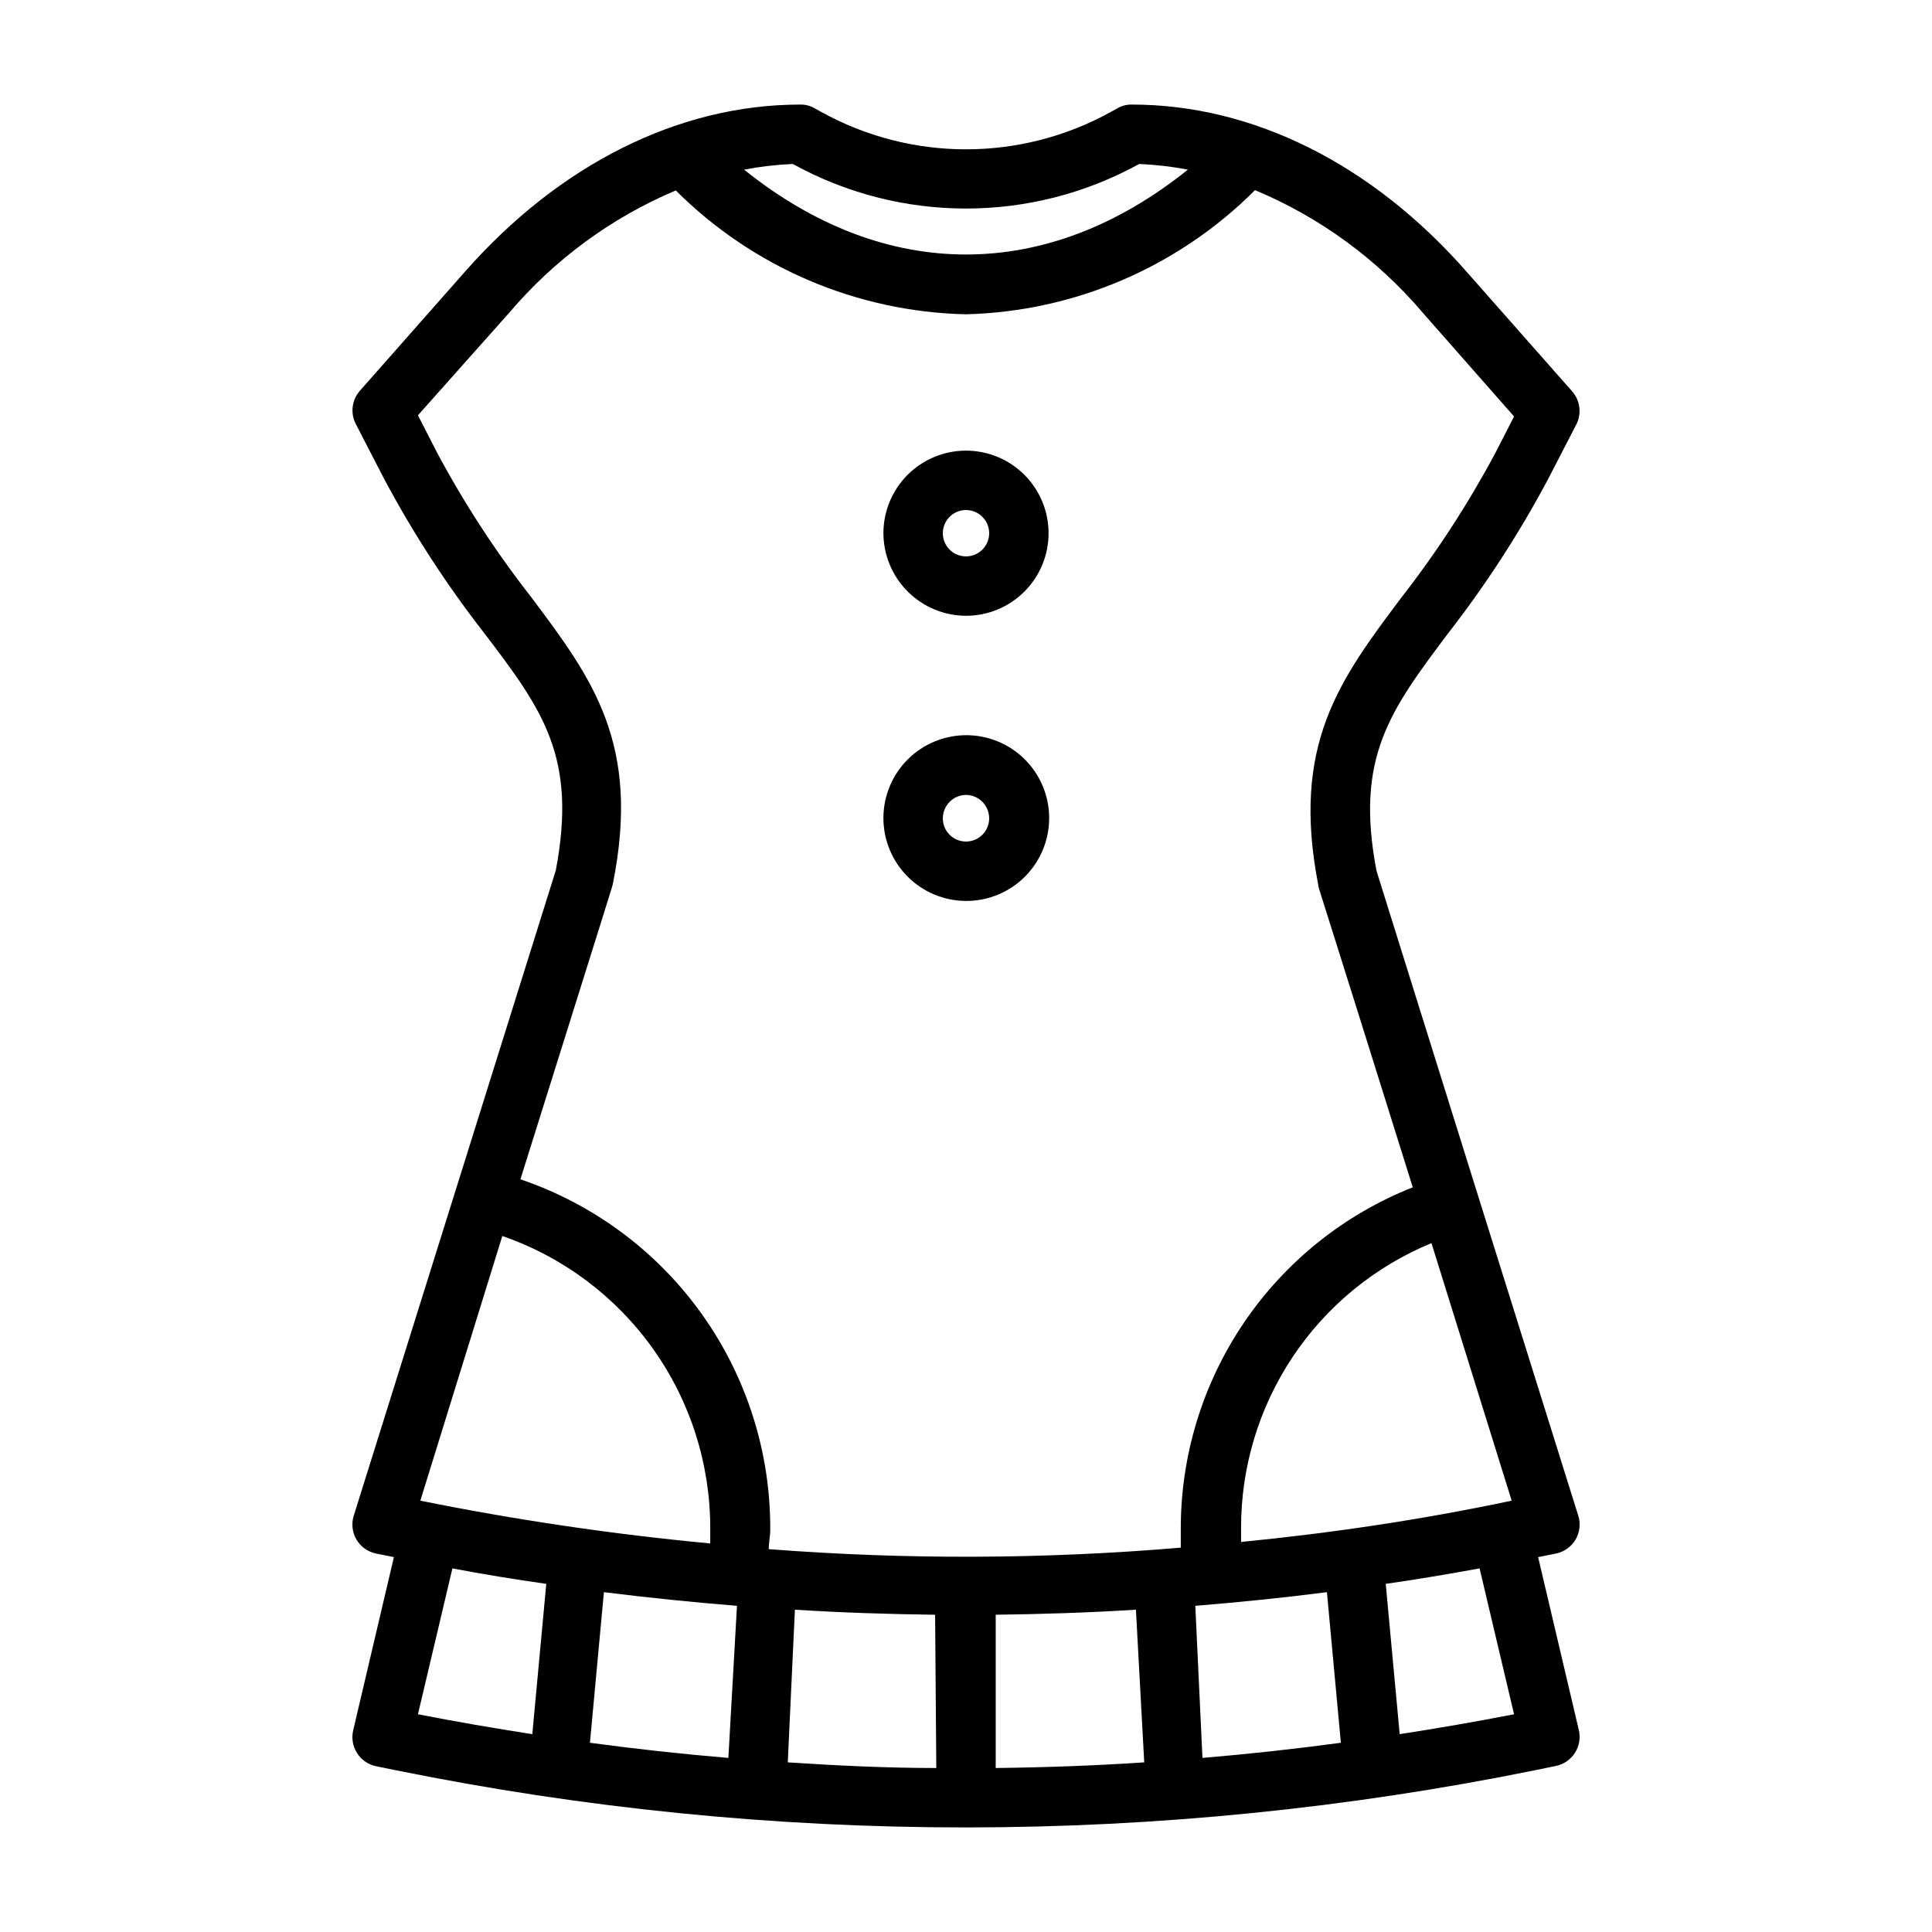 <?xml version="1.0" encoding="UTF-8"?>
<!-- The Best Svg Icon site in the world: iconSvg.co, Visit us! https://iconsvg.co -->
<svg fill="#000000" width="800px" height="800px" version="1.1" viewBox="144 144 512 512" xmlns="http://www.w3.org/2000/svg">
 <g>
  <path d="m237.76 545.63c-0.684 2.129-0.426 4.445 0.707 6.375 1.133 1.91 3.019 3.254 5.195 3.699l4.723 0.945-10.785 45.895c-0.488 2.066-0.121 4.246 1.02 6.043 1.141 1.793 2.961 3.051 5.043 3.481l5.434 1.102c49.668 10.074 100.22 15.137 150.91 15.117 50.707-0.012 101.29-5.102 150.98-15.195l5.352-1.102c2.082-0.434 3.902-1.688 5.043-3.481 1.145-1.797 1.512-3.977 1.02-6.043l-10.785-45.816 4.723-0.945c2.176-0.445 4.062-1.789 5.195-3.699 1.133-1.93 1.391-4.246 0.711-6.375l-26.531-84.703-26.922-86.121c-5.746-29.992 3.543-42.43 18.973-62.977 9.969-12.809 18.816-26.453 26.449-40.777l7.477-14.484h0.004c1.504-2.871 1.098-6.367-1.023-8.816l-27.789-31.488c-25.191-28.812-56.836-44.555-88.953-44.555-1.359-0.027-2.695 0.328-3.859 1.023l-1.574 0.867v-0.004c-23.941 13.301-53.047 13.301-76.988 0l-1.574-0.867v0.004c-1.164-0.695-2.5-1.051-3.856-1.023-32.117 0-63.762 15.742-88.953 44.398l-27.789 31.488c-2.125 2.445-2.531 5.945-1.023 8.816l7.477 14.484c7.633 14.324 16.48 27.965 26.449 40.777 15.742 20.625 24.719 33.062 19.051 62.977zm39.359-74.074v-0.004c16.117 5.574 30.09 16.043 39.969 29.945 9.879 13.902 15.168 30.539 15.133 47.594v3.938c-25.789-2.426-51.438-6.211-76.828-11.336zm167.91 99.027 2.203 40.461c-12.988 0.867-26.055 1.34-39.359 1.496v-40.621c12.359-0.156 24.797-0.551 37.156-1.336zm50.617-4.644 3.699 39.91c-12.203 1.652-24.48 2.992-36.684 4.016l-1.891-40.305c11.574-0.945 23.223-2.125 34.875-3.621zm-103.52 46.602c-12.988 0-26.055-0.629-39.359-1.496l1.891-40.461c12.359 0.789 24.797 1.18 37.156 1.34zm-52.82-42.98-2.281 40.305c-12.203-1.023-24.48-2.363-36.684-4.016l3.699-39.91c11.965 1.496 23.617 2.676 35.266 3.621zm-75.414-9.918c7.871 1.496 16.531 2.914 24.875 4.094l-3.699 39.832c-10.156-1.574-20.23-3.305-30.309-5.273zm251.04 43.926-3.699-39.832c8.344-1.18 16.609-2.598 24.875-4.094l9.133 38.652c-10.078 1.965-20.152 3.699-30.309 5.273zm-42.035-50.934v-3.543c-0.062-16.195 4.707-32.043 13.691-45.52 8.988-13.473 21.789-23.965 36.766-30.129l21.258 68.25c-23.855 5.039-47.707 8.582-71.715 10.941zm-27.004-365.18c4.336 0.184 8.652 0.684 12.91 1.496-37.312 29.992-80.293 29.992-117.61 0 4.262-0.812 8.574-1.312 12.91-1.496 28.57 15.746 63.215 15.746 91.785 0zm-161.06 114.86c-9.484-12.102-17.887-25.008-25.113-38.574l-4.961-9.684 24.246-27.238c11.961-14.082 27.062-25.164 44.086-32.352 20.457 20.43 48.004 32.188 76.91 32.824 28.805-0.738 56.227-12.516 76.594-32.902 17.145 7.164 32.355 18.277 44.398 32.43l24.246 27.551-4.961 9.684c-7.246 13.555-15.648 26.461-25.109 38.574-16.215 21.648-29.047 38.809-21.805 75.965 0 0.789-1.258-4.094 25.031 80.059-18.188 7.191-33.785 19.699-44.754 35.891s-16.797 35.316-16.727 54.875v4.723c-36.324 3.078-72.84 3.211-109.19 0.395 0-1.73 0.395-3.387 0.395-5.117 0.109-20.473-6.223-40.461-18.105-57.133s-28.711-29.18-48.098-35.758c24.953-79.586 24.324-77.461 24.48-78.246 7.481-37.156-5.352-54.32-21.566-75.965z"/>
  <path d="m400 307.19c5.801 0 11.367-2.305 15.473-6.41 4.106-4.106 6.41-9.672 6.41-15.473 0-5.805-2.305-11.371-6.41-15.477-4.106-4.106-9.672-6.41-15.473-6.41-5.805 0-11.371 2.305-15.477 6.41-4.102 4.106-6.41 9.672-6.41 15.477 0.023 5.797 2.336 11.352 6.434 15.449 4.102 4.102 9.652 6.414 15.453 6.434zm0-28.023c2.481 0 4.723 1.496 5.672 3.789s0.426 4.938-1.332 6.691c-1.754 1.758-4.398 2.281-6.691 1.332-2.293-0.949-3.789-3.191-3.789-5.672 0-1.629 0.645-3.191 1.797-4.344 1.152-1.152 2.715-1.797 4.344-1.797z"/>
  <path d="m400 382.76c5.82 0.023 11.41-2.269 15.543-6.367 4.133-4.098 6.469-9.668 6.496-15.488 0.027-5.82-2.254-11.414-6.348-15.555-4.094-4.137-9.664-6.481-15.484-6.516-5.82-0.035-11.414 2.242-15.559 6.332-4.141 4.09-6.492 9.652-6.535 15.473-0.039 5.84 2.242 11.457 6.352 15.605 4.106 4.152 9.695 6.496 15.535 6.516zm0-28.102c3.402 0.043 6.141 2.812 6.141 6.219 0 3.391-2.75 6.141-6.141 6.141-3.394 0-6.141-2.75-6.141-6.141 0-3.406 2.734-6.176 6.141-6.219z"/>
 </g>
</svg>